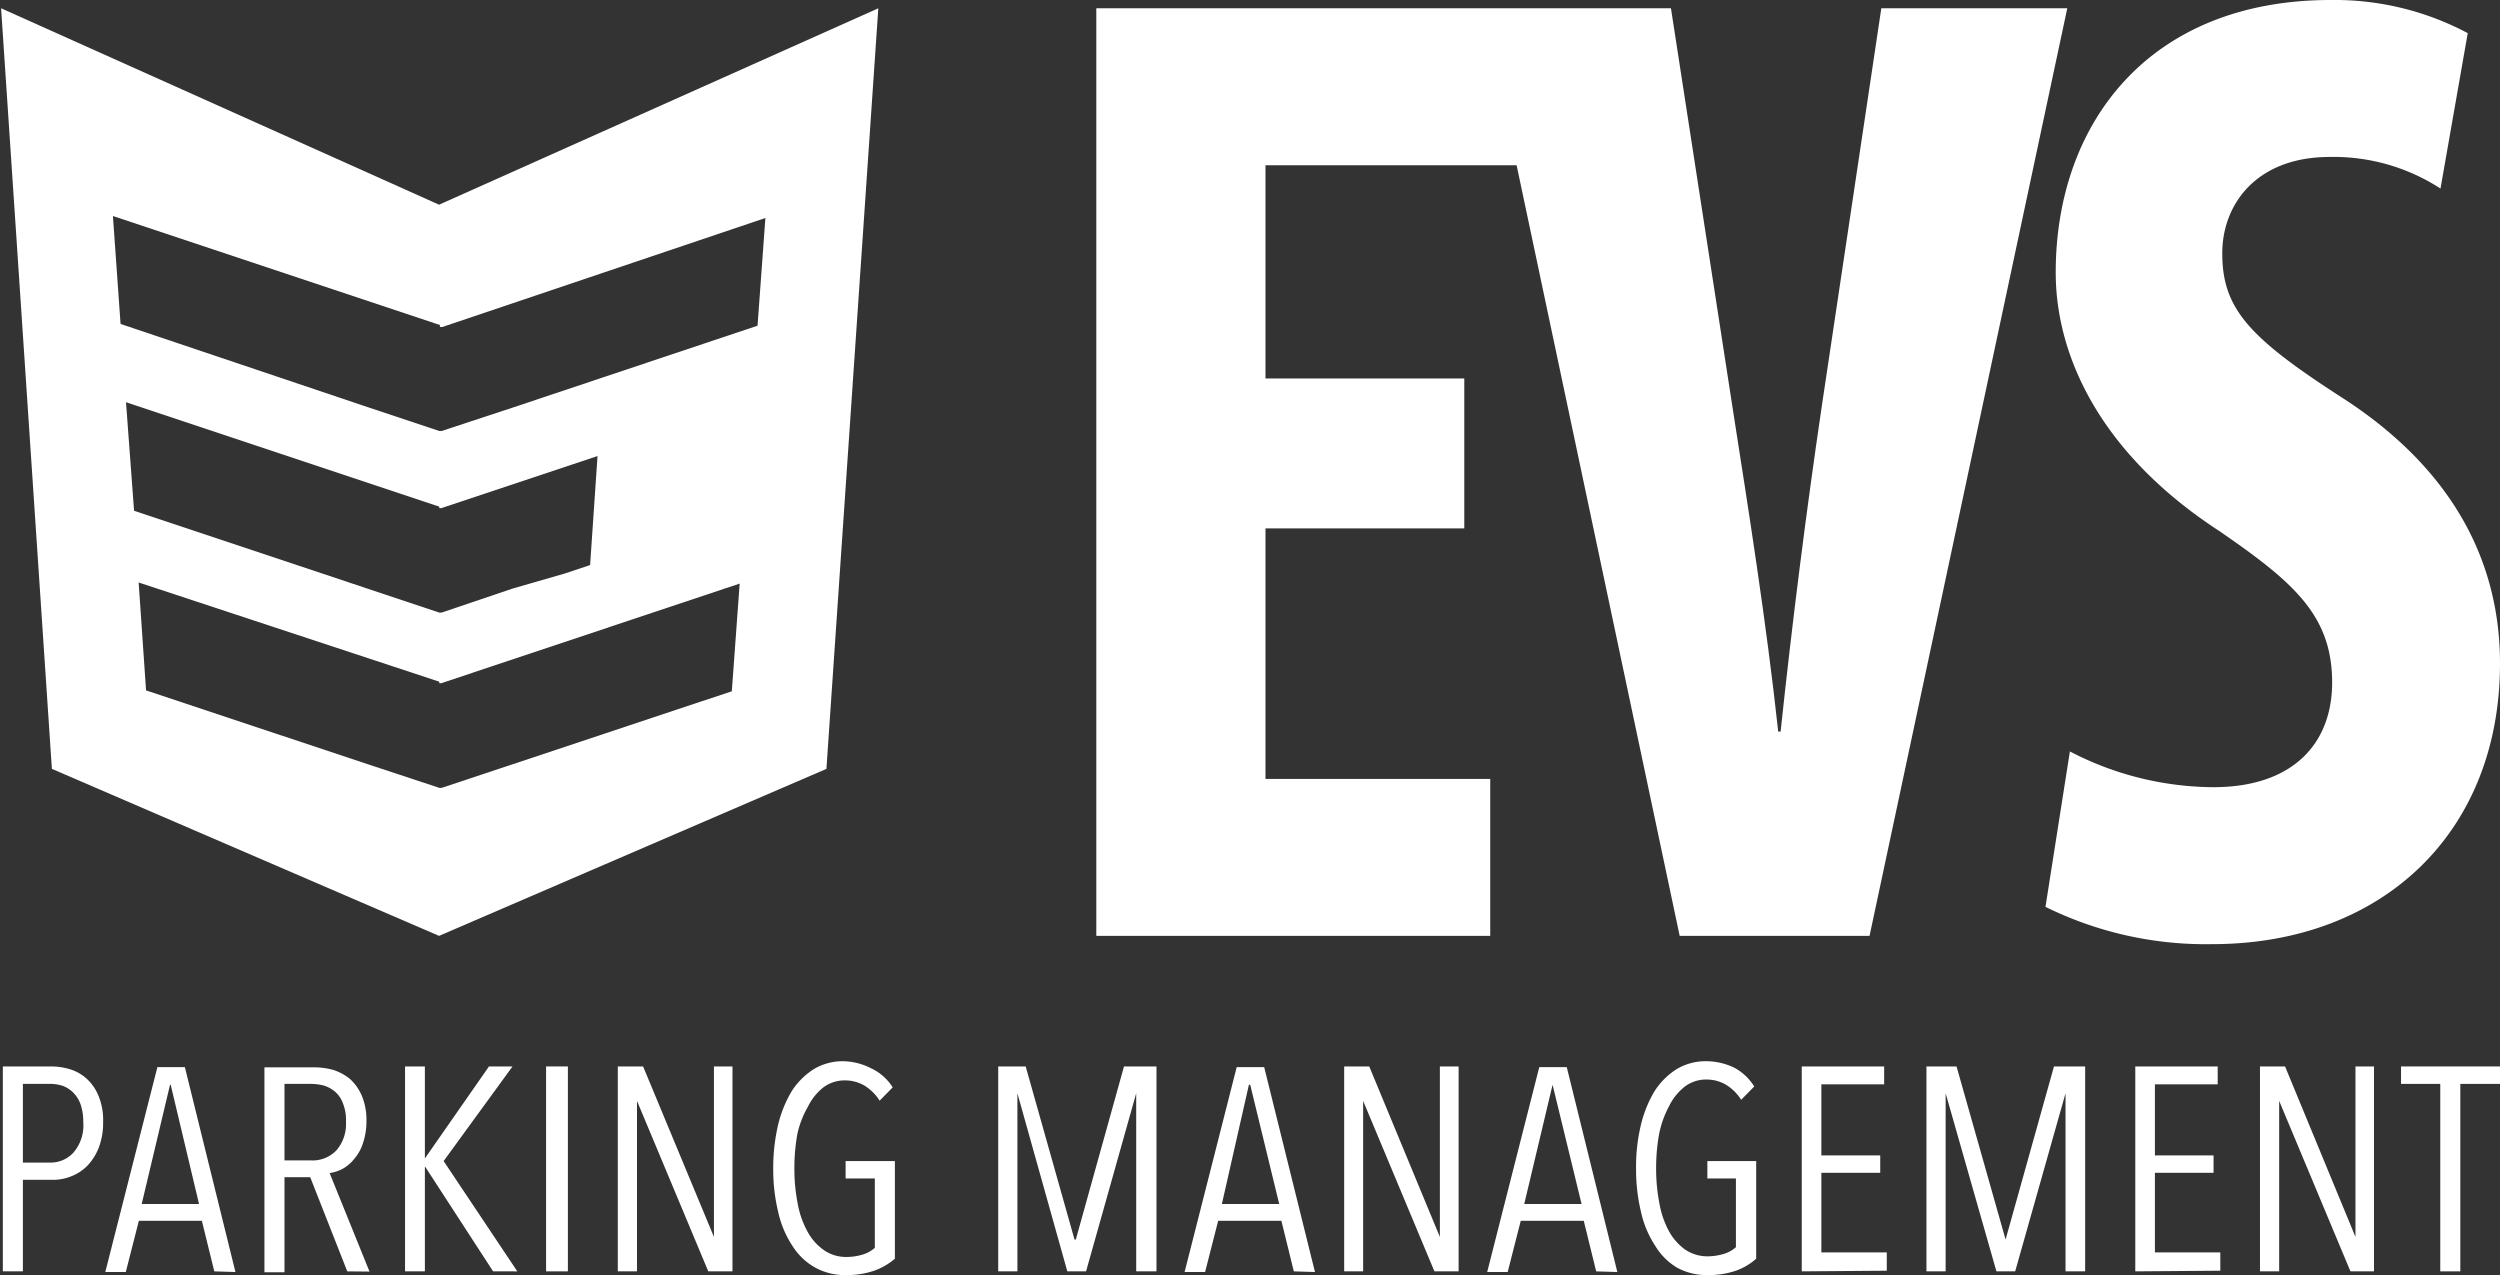<svg xmlns="http://www.w3.org/2000/svg" viewBox="0 0 114.68 58.49"><rect x="0" y="0" width="114.68" height="58.49" fill="#333333" stroke="none"/><defs><style>.a{fill:#fff;}.b{fill:none;}</style></defs><title>Asset 2</title><path class="a" d="M5.68,51.47a3.19,3.19,0,0,1-.19,1.15,2.54,2.54,0,0,1-.51.83,2.06,2.06,0,0,1-.74.5,2.18,2.18,0,0,1-.87.17H2v4.2H1.08v-9.4H3.29a3,3,0,0,1,.84.12,2,2,0,0,1,.77.42,2.13,2.13,0,0,1,.56.79A2.89,2.89,0,0,1,5.68,51.47Zm-.91,0a2.45,2.45,0,0,0-.12-.8,1.45,1.45,0,0,0-.33-.54,1.38,1.38,0,0,0-.49-.32,1.87,1.87,0,0,0-.59-.09H2v3.61H3.25a1.41,1.41,0,0,0,1.07-.46A1.91,1.91,0,0,0,4.77,51.47Z" transform="translate(-0.95)"/><path class="a" d="M10.78,58.32,10.21,56H7.32l-.6,2.35H5.78l2.39-9.4H9.43l2.32,9.4Zm-2-8.56H8.75l-1.3,5.47h2.63Z" transform="translate(-0.95)"/><path class="a" d="M16.88,58.32,15.18,54H14v4.36h-.92v-9.4h2.26a3.37,3.37,0,0,1,.9.12,2.32,2.32,0,0,1,.77.42,2.22,2.22,0,0,1,.54.77,2.91,2.91,0,0,1,.21,1.17,3.14,3.14,0,0,1-.16,1,2.08,2.08,0,0,1-.4.72,1.79,1.79,0,0,1-.54.46,1.76,1.76,0,0,1-.59.19l1.83,4.52Zm-.06-6.87a2,2,0,0,0-.14-.84,1.27,1.27,0,0,0-.37-.54,1.42,1.42,0,0,0-.53-.28,2.51,2.51,0,0,0-.62-.07H14v3.51H15.2a1.51,1.51,0,0,0,1.19-.47A1.85,1.85,0,0,0,16.82,51.45Z" transform="translate(-0.95)"/><path class="a" d="M23.57,58.32,20.44,53.5h0v4.82h-.91v-9.4h.91v4.22h0l2.94-4.22h1.08L21.3,53.26l3.38,5.06Z" transform="translate(-0.95)"/><path class="a" d="M26,58.32v-9.4H27v9.4Z" transform="translate(-0.95)"/><path class="a" d="M33.44,58.32,30.17,50.5h0v7.82h-.88v-9.4h1.16l3.25,7.82h0V48.92h.85v9.4Z" transform="translate(-0.95)"/><path class="a" d="M41.05,58.29a3.9,3.9,0,0,1-1.3.2,2.82,2.82,0,0,1-1.4-.34,2.92,2.92,0,0,1-1.05-1,4.62,4.62,0,0,1-.65-1.54,8.29,8.29,0,0,1-.23-2,8.71,8.71,0,0,1,.22-2,5.53,5.53,0,0,1,.63-1.56,3.31,3.31,0,0,1,1-1,2.58,2.58,0,0,1,1.35-.37A2.92,2.92,0,0,1,40.9,49a2.35,2.35,0,0,1,1,.88l-.6.61a2.15,2.15,0,0,0-.71-.7,1.77,1.77,0,0,0-.87-.23,1.64,1.64,0,0,0-1,.32,2.55,2.55,0,0,0-.71.89A4.35,4.35,0,0,0,37.53,52a8.76,8.76,0,0,0-.14,1.58,8.26,8.26,0,0,0,.15,1.62A4.19,4.19,0,0,0,38,56.51a2.45,2.45,0,0,0,.75.84,1.78,1.78,0,0,0,1,.31,2.6,2.6,0,0,0,.77-.11,1.45,1.45,0,0,0,.56-.31V54.06H39.74v-.8H42v4.48A3,3,0,0,1,41.05,58.29Z" transform="translate(-0.95)"/><path class="a" d="M53.07,58.32V50.15h0l-2.3,8.17h-.86l-2.29-8.17h0v8.17h-.88v-9.4H48l2.24,7.94h.06l2.21-7.94H54v9.4Z" transform="translate(-0.95)"/><path class="a" d="M60.3,58.32,59.73,56h-2.9l-.6,2.35h-.94l2.39-9.4h1.26l2.33,9.4Zm-2-8.56h-.06L57,55.23h2.63Z" transform="translate(-0.95)"/><path class="a" d="M66.75,58.32,63.48,50.5h0v7.82h-.87v-9.4h1.15L67,56.74h0V48.92h.86v9.4Z" transform="translate(-0.95)"/><path class="a" d="M74.17,58.32,73.6,56H70.71l-.6,2.35h-.94l2.39-9.4h1.26l2.32,9.4Zm-2-8.56h0l-1.3,5.47h2.63Z" transform="translate(-0.95)"/><path class="a" d="M80.58,58.29a3.9,3.9,0,0,1-1.3.2,2.82,2.82,0,0,1-1.4-.34,2.92,2.92,0,0,1-1-1,4.62,4.62,0,0,1-.65-1.54,8.29,8.29,0,0,1-.23-2,8.17,8.17,0,0,1,.22-2,5.53,5.53,0,0,1,.63-1.56,3.31,3.31,0,0,1,1-1,2.58,2.58,0,0,1,1.35-.37,3,3,0,0,1,1.27.28,2.41,2.41,0,0,1,.95.88l-.6.61a2.15,2.15,0,0,0-.71-.7,1.77,1.77,0,0,0-.87-.23,1.62,1.62,0,0,0-1,.32,2.57,2.57,0,0,0-.72.89A4.65,4.65,0,0,0,77.06,52a8.76,8.76,0,0,0-.14,1.58,8.26,8.26,0,0,0,.15,1.62,4.19,4.19,0,0,0,.44,1.28,2.53,2.53,0,0,0,.74.84,1.81,1.81,0,0,0,1,.31,2.6,2.6,0,0,0,.77-.11,1.45,1.45,0,0,0,.56-.31V54.06H79.27v-.8h2.24v4.48A2.83,2.83,0,0,1,80.58,58.29Z" transform="translate(-0.95)"/><path class="a" d="M83.6,58.32v-9.4h3.78v.82H84.5V53h2.7v.8H84.5v3.65h3v.84Z" transform="translate(-0.95)"/><path class="a" d="M95.7,58.32V50.15h0l-2.31,8.17h-.86L90.2,50.15h0v8.17h-.88v-9.4h1.38l2.25,7.94h0l2.22-7.94h1.43v9.4Z" transform="translate(-0.95)"/><path class="a" d="M98.9,58.32v-9.4h3.78v.82H99.8V53h2.69v.8H99.8v3.65h3v.84Z" transform="translate(-0.95)"/><path class="a" d="M108.77,58.32,105.5,50.5h0v7.82h-.88v-9.4h1.15L109,56.74h0V48.92h.85v9.4Z" transform="translate(-0.95)"/><path class="a" d="M113.81,49.72v8.6h-.92v-8.6h-1.8v-.8h4.54v.8Z" transform="translate(-0.95)"/><path class="a" d="M87.25.38,84.53,18.56c-.71,4.8-1.36,9.91-1.9,15h-.11c-.54-5-1.37-10.22-2.08-14.77L77.6.38H51.24V42.93H69.31v-7.2H59V24.24h9.12V17.36H59V7.58H70.52L78,42.93h8.71L95.78.38Z" transform="translate(-0.95)"/><path class="a" d="M108.4,18.25c-4.32-2.78-5.51-4.11-5.51-6.63,0-2.28,1.6-4.42,4.92-4.42a9,9,0,0,1,5.09,1.45l1.25-7.13A13,13,0,0,0,107.87,0C99.51,0,95.25,5.68,95.25,12.5c0,3.85,2.07,8.33,7.52,11.87,3.38,2.33,5.16,3.85,5.16,6.94,0,2.78-1.78,4.8-5.45,4.8a14.38,14.38,0,0,1-6.58-1.64L94.78,41.6a16.62,16.62,0,0,0,7.64,1.71c7.82,0,13.21-5.12,13.21-12.88C115.63,26,113.67,21.65,108.4,18.25Z" transform="translate(-0.95)"/><path class="a" d="M21.09,9.39,1,.38,3.33,35.27l17.76,7.66,17.77-7.66L41.24.38ZM6.73,18.45,21.1,23.24v.07l.09,0,6-2,1.17-.39-.34,5-1.17.39L24.46,27,21.21,28.1l-.11,0-14-4.67ZM34.52,31.71,24.46,35.06l-3.25,1.08-.11,0L17.65,35l-10-3.33-.34-4.95L21.1,31.27v.07l.09,0,13.69-4.57ZM35.7,14.94,24.46,18.7l-3.25,1.07-.11,0-3.45-1.15L6.48,14.86,6.13,9.91l15,5V15l.11,0L36.06,10Z" transform="translate(-0.95)"/><line class="b" x1="5.54" y1="23.21" x2="5.19" y2="18.26"/><line class="b" x1="6.12" y1="31.44" x2="5.78" y2="26.49"/><line class="b" x1="4.94" y1="14.67" x2="4.63" y2="10.28"/></svg>